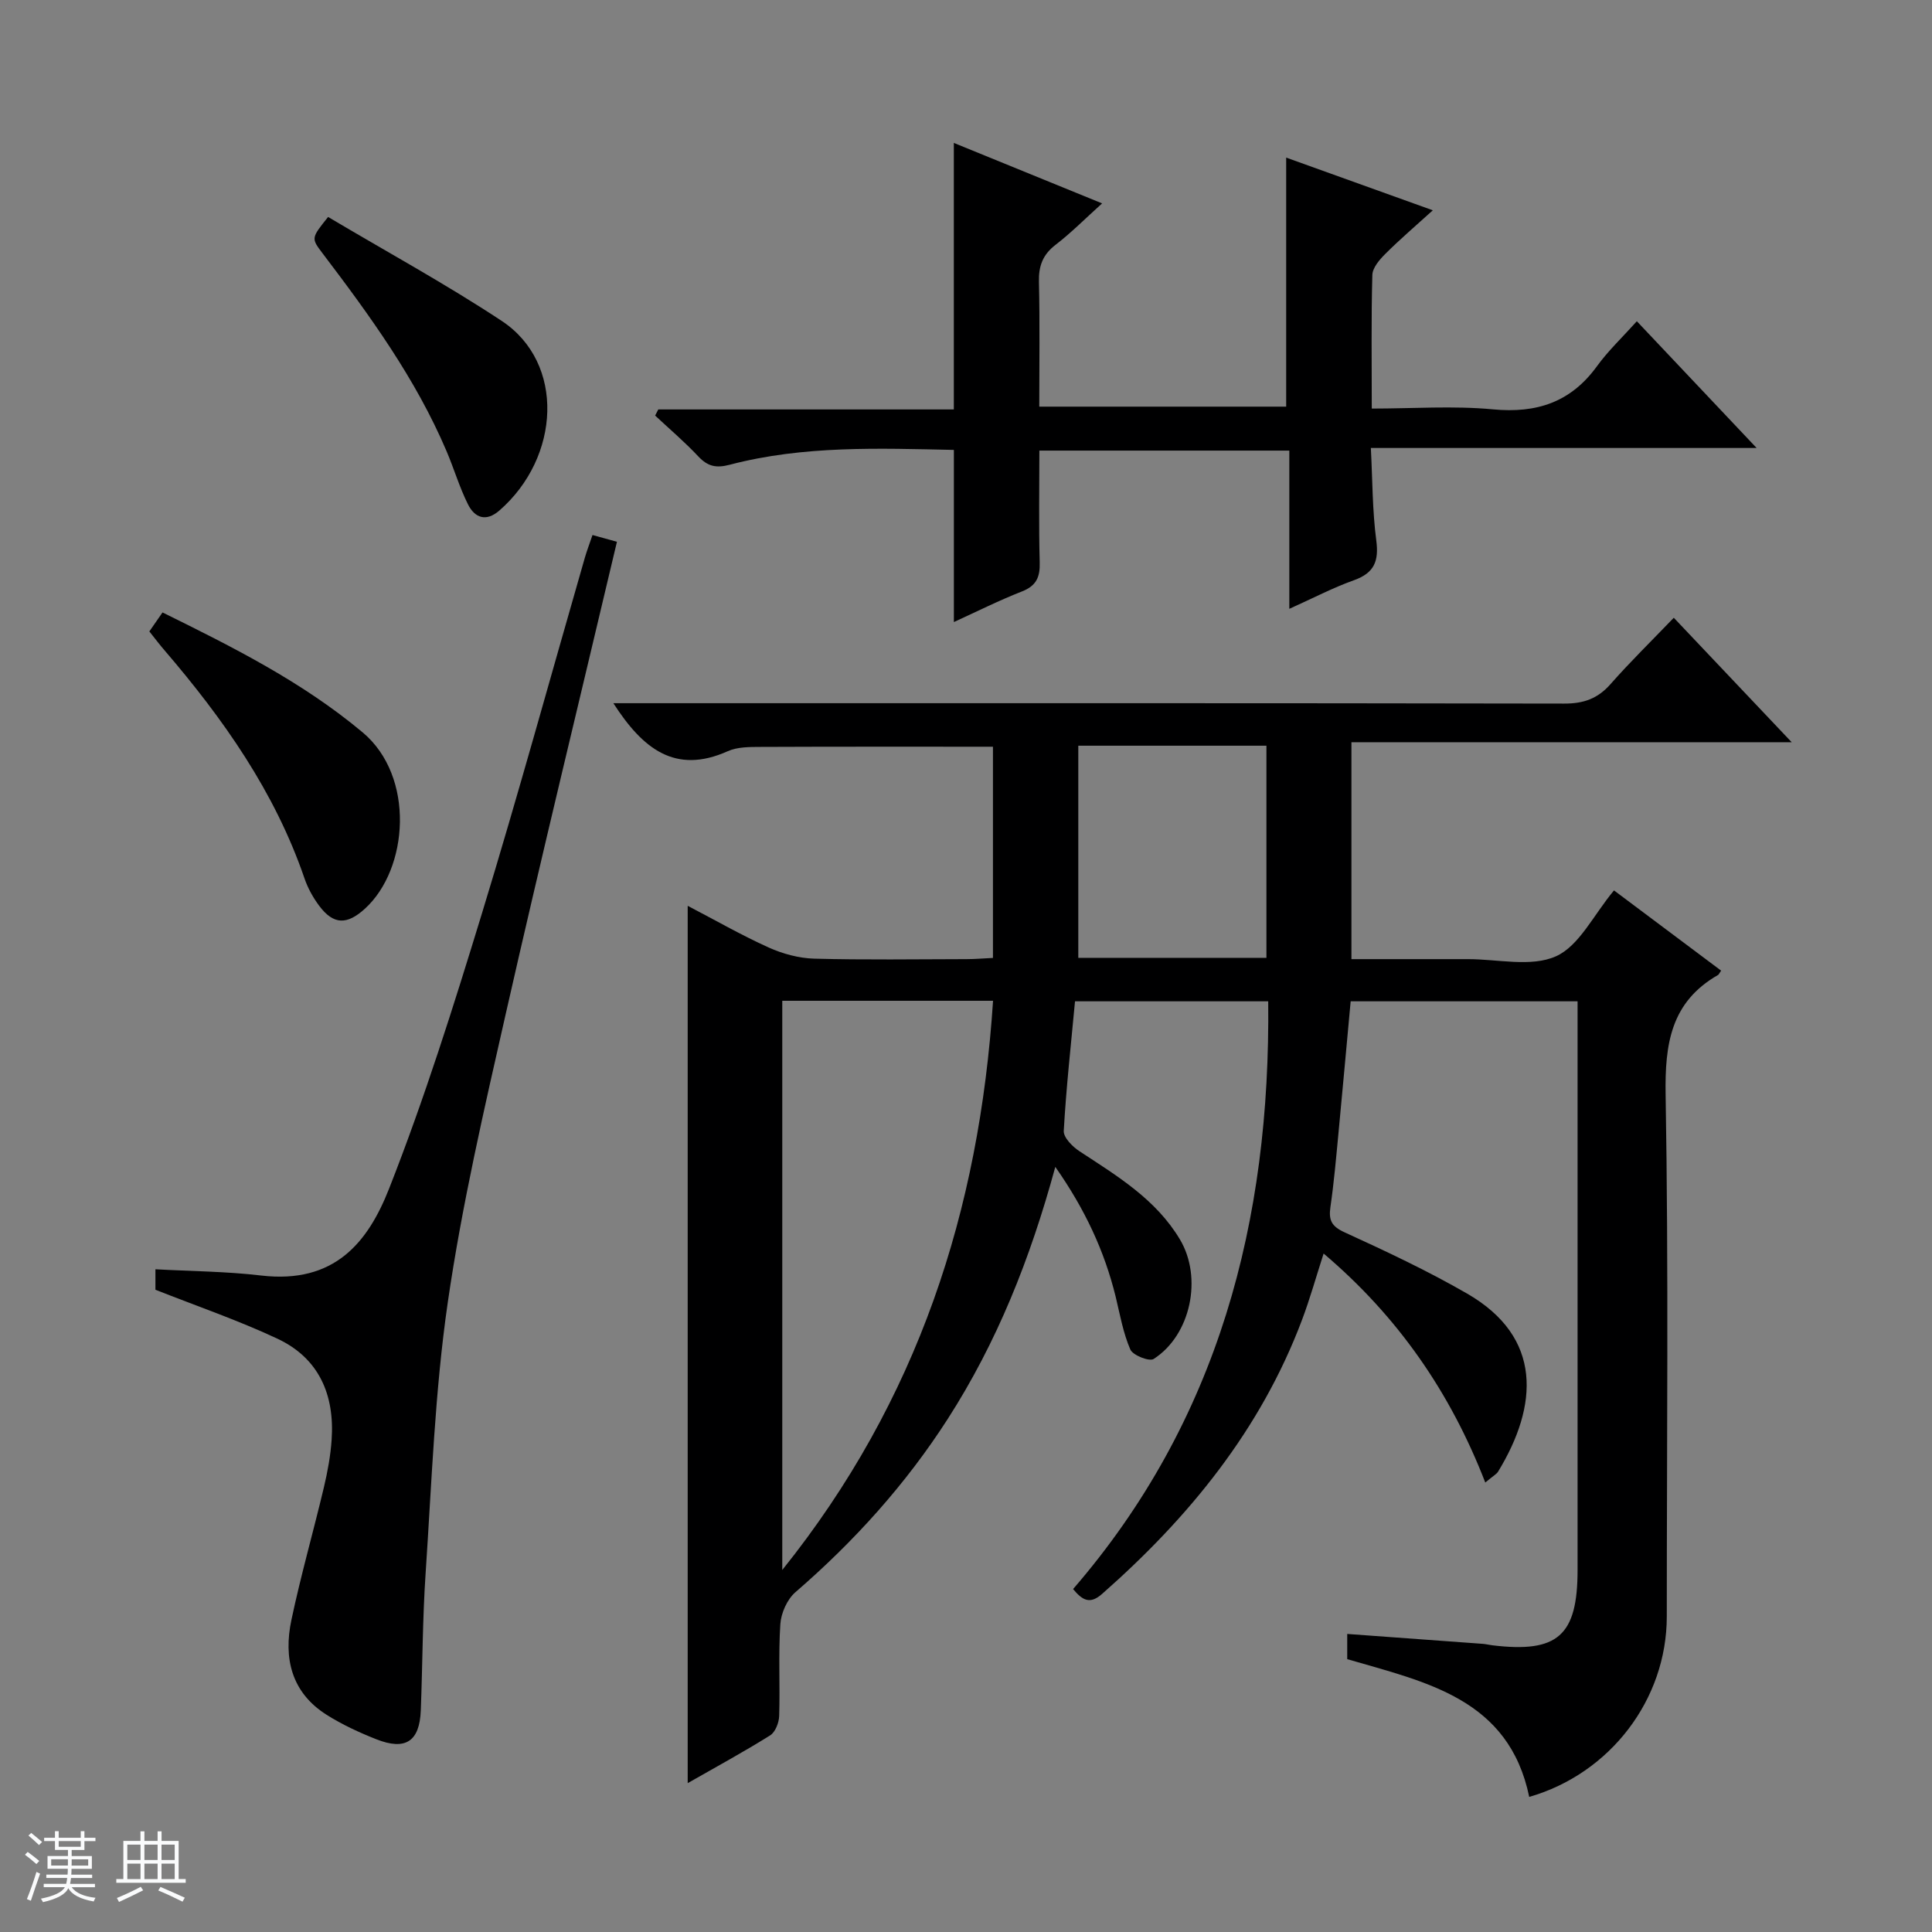 <svg enable-background="new 0 0 400 400" viewBox="0 0 400 400" xmlns="http://www.w3.org/2000/svg"><rect x="0" y="0" width="400" height="400" fill="#808080" stroke="none"/><path d="m5.17 384 .56-.58c.85.61 1.65 1.24 2.4 1.87l-.59.64c-.84-.73-1.63-1.38-2.37-1.93m1.22 9.53-.82-.34c.71-1.76 1.37-3.64 1.98-5.63.24.13.5.25.76.36-.6 1.67-1.24 3.54-1.92 5.61m-.5-13.5.57-.54c.56.44 1.31 1.06 2.26 1.87l-.64.64c-.68-.66-1.41-1.32-2.19-1.97m3.25.46h2.24v-1.36h.77v1.36h4.57v-1.36h.76v1.36h2.28v.69h-2.28v1.84h-2.64v1.26h4.18v2.64h-4.21c0 .45-.02.86-.05 1.21h4.32v.69h-4.38c-.04.34-.1.75-.19 1.22h5.15v.69h-4.82c.87 1.19 2.51 1.92 4.93 2.19-.17.31-.3.57-.37.76-2.77-.49-4.52-1.41-5.26-2.76-.56 1.26-2.3 2.23-5.24 2.9-.12-.24-.26-.48-.43-.72 2.73-.55 4.38-1.34 4.96-2.38h-4.38v-.69h4.65c.1-.38.17-.79.21-1.22h-4.32v-.69h4.4c.03-.34.05-.75.05-1.21h-4.2v-2.64h4.23v-1.26h-2.69v-1.84h-2.24zm1.46 4.46v1.29h3.45c.01-.4.02-.57.01-.53v-.32-.45h-3.46zm1.55-2.59h4.57v-1.19h-4.57zm6.11 2.59h-3.42v.77c-.01.19-.01.37-.02.53h3.44z" fill="#fafbfc"/><path d="m32.63 379.16h.82v1.98h3.54v7.89h1.46v.78h-14.37v-.78h1.46v-7.89h3.54v-1.98h.82v1.98h2.73zm-3.49 11.48.5.73c-1.61.82-3.28 1.63-5 2.41-.13-.27-.28-.55-.44-.82 1.75-.72 3.4-1.49 4.94-2.32m-2.78-5.55h2.73v-3.18h-2.73zm0 3.95h2.73v-3.2h-2.73zm3.54-3.95h2.73v-3.18h-2.73zm0 3.95h2.73v-3.2h-2.73zm7.89 4.68c-1.84-.92-3.51-1.7-5.02-2.32l.45-.73c1.89.8 3.57 1.55 5.04 2.23zm-1.62-11.81h-2.73v3.18h2.73zm-2.73 7.13h2.73v-3.2h-2.73v3.19z" fill="#fafbfc"/><g fill="#000001"><path d="m218.49 241.59c-5.22 19.17-12.11 36.36-22.26 52.17-8.72 13.57-19.37 25.36-31.55 35.89-1.71 1.48-2.97 4.32-3.12 6.62-.42 6.3-.04 12.66-.24 18.99-.04 1.4-.8 3.36-1.87 4.03-5.46 3.42-11.13 6.5-17.07 9.89 0-60.68 0-120.81 0-181.64 5.68 2.96 11.1 6.07 16.76 8.63 2.91 1.31 6.26 2.22 9.43 2.31 10.49.28 21 .12 31.5.1 1.78 0 3.57-.16 5.51-.25 0-14.9 0-29.32 0-43.73-16.18 0-32.1-.03-48.03.04-2.31.01-4.86-.02-6.88.89-10.94 4.9-17.65-.58-23.68-9.94h5.88c63.66 0 127.33-.04 190.99.08 4.01.01 6.93-1.02 9.58-4.03 4.06-4.61 8.47-8.92 13.1-13.74 8.2 8.66 15.94 16.84 24.41 25.77-30.83 0-60.81 0-91.15 0v44.91h19.55 4.5c6.17-.02 13.11 1.71 18.27-.58 4.84-2.15 7.79-8.56 12.04-13.65 7.23 5.41 14.71 11.02 22.18 16.61-.43.62-.5.82-.63.89-9.79 5.61-11.04 14.29-10.86 24.85.62 35.99.24 71.99.24 107.99 0 17.16-11.7 32.51-28.48 37.34-4.21-20.34-21.31-23.74-37.68-28.52 0-1.47 0-3.03 0-5.22 9.57.7 18.81 1.37 28.06 2.05.66.05 1.31.22 1.97.3 13.56 1.64 17.66-1.98 17.66-15.6 0-37.17 0-74.33 0-111.5 0-1.97 0-3.94 0-6.23-15.85 0-31.25 0-46.98 0-.84 9.12-1.66 18.19-2.52 27.25-.49 5.12-.93 10.25-1.67 15.33-.39 2.72.2 4 2.93 5.25 8.6 3.93 17.2 7.97 25.38 12.69 15.66 9.04 14.75 23.17 6.4 36.86-.32.52-.97.84-2.65 2.25-7.24-18.69-18.09-34.37-33.47-47.41-1.56 4.84-2.83 9.39-4.49 13.79-8.56 22.7-23.38 40.84-41.37 56.68-2.51 2.21-4.03 1.37-6.01-1 30.11-34.83 40.88-76.19 40.4-121.69-13.44 0-26.49 0-40 0-.84 9-1.83 17.9-2.33 26.83-.08 1.36 1.81 3.27 3.25 4.21 7.8 5.12 15.83 9.93 20.8 18.26 4.72 7.9 2.28 19.8-5.44 24.75-.9.58-4.31-.76-4.83-1.96-1.49-3.45-2.15-7.26-3.04-10.96-2.32-9.41-6.31-18.03-12.49-26.85zm-56.53-34.39v117.85c28.17-35.14 40.8-74.51 43.64-117.85-14.8 0-29.09 0-43.64 0zm100.24-8.89c0-15 0-29.52 0-43.92-13.27 0-26.14 0-38.95 0v43.92z"/><path d="m197.49 128.79c0-12.08 0-23.67 0-35.64-15.52-.33-31.12-.94-46.41 3.07-2.82.74-4.55.35-6.5-1.72-2.8-2.99-5.94-5.65-8.94-8.46.22-.42.43-.85.65-1.27h61.19c0-18.63 0-36.63 0-55.18 10.09 4.12 20.02 8.17 30.7 12.52-3.55 3.2-6.43 6.11-9.63 8.57-2.67 2.05-3.53 4.4-3.45 7.69.2 8.47.07 16.96.07 25.82h51.12c0-17.06 0-33.94 0-51.56 9.92 3.56 19.78 7.11 30.36 10.91-3.58 3.25-6.83 6.02-9.84 9.03-1.2 1.19-2.64 2.87-2.68 4.36-.25 8.98-.12 17.96-.12 27.66 8.55 0 16.88-.61 25.08.16 9.08.86 16.14-1.47 21.56-8.95 2.33-3.21 5.27-5.98 8.24-9.29 8.52 9.02 16.35 17.3 24.8 26.24-26.86 0-52.89 0-79.87 0 .35 6.68.31 12.95 1.12 19.11.57 4.31-.4 6.76-4.62 8.27-4.35 1.55-8.47 3.72-13.38 5.92 0-11.15 0-21.82 0-32.76-17.48 0-34.36 0-51.75 0 0 7.89-.14 15.51.07 23.12.09 3.05-.67 4.86-3.67 6.04-4.78 1.87-9.37 4.18-14.1 6.34z"/><path d="m32.18 267.03c0-.84 0-2.29 0-4.24 7.41.41 14.69.44 21.87 1.29 15.26 1.8 22.15-6.93 26.5-17.97 7.34-18.65 13.37-37.84 19.24-57.03 7.46-24.41 14.21-49.03 21.28-73.56.41-1.42.94-2.81 1.6-4.75 1.76.49 3.41.94 5.06 1.4-7.74 32.73-15.61 65.08-22.98 97.56-4.5 19.86-9.12 39.77-12.04 59.9-2.69 18.53-3.33 37.37-4.59 56.09-.64 9.45-.63 18.94-1 28.41-.25 6.41-3.15 8.36-9.22 5.96-3.54-1.4-7.07-3.03-10.28-5.06-7.31-4.62-8.95-11.75-7.29-19.62 1.95-9.24 4.56-18.33 6.74-27.52.76-3.22 1.37-6.52 1.59-9.81.64-9.29-2.61-16.91-11.29-20.95-8.05-3.77-16.52-6.68-25.19-10.1z"/><path d="m30.92 130.73c.95-1.36 1.77-2.55 2.73-3.93 14.62 7.21 28.93 14.37 41.43 24.83 10.89 9.12 9.53 28.27.47 36.51-3.67 3.34-6.47 3.39-9.46-.6-1.27-1.7-2.36-3.66-3.04-5.66-6.14-17.92-16.81-33.04-28.99-47.24-.98-1.13-1.88-2.32-3.14-3.91z"/><path d="m67.93 44.92c12.06 7.17 24.32 13.85 35.93 21.51 13.19 8.71 12.17 28.27-.47 39.27-2.76 2.4-5.1 1.52-6.5-1.28-1.77-3.54-2.89-7.39-4.45-11.04-6.38-14.98-15.85-28.01-25.61-40.87-2.42-3.19-2.44-3.18 1.1-7.59z"/></g></svg>